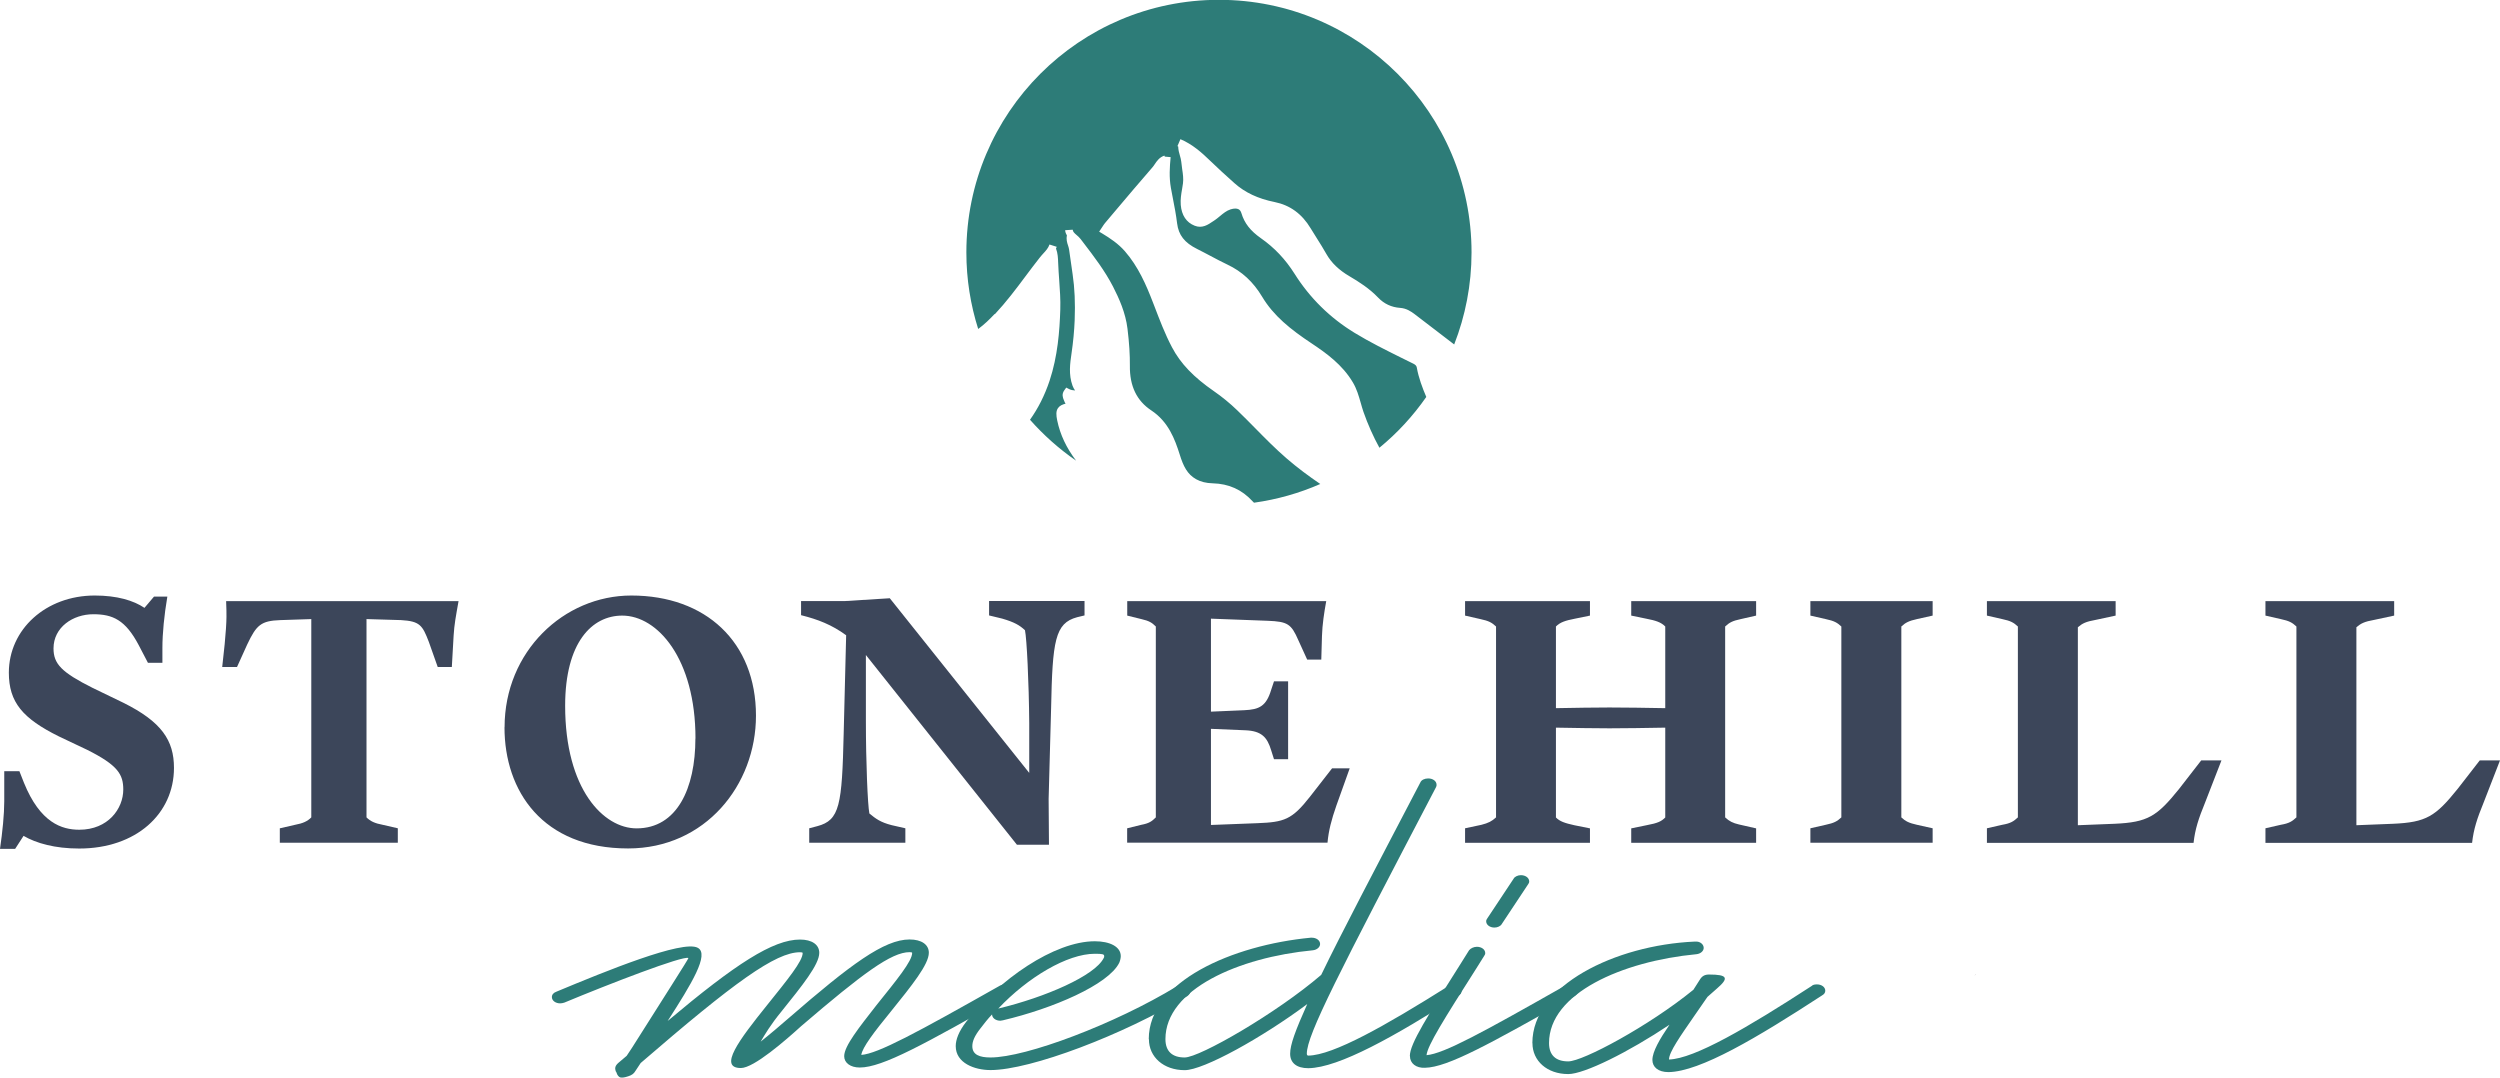 <?xml version="1.0" encoding="UTF-8"?><svg id="Layer_2" xmlns="http://www.w3.org/2000/svg" viewBox="0 0 293.86 126.67"><g id="Layer_1-2"><path d="M.5,94.17v-3.52h1.78l.54,1.37c1.9,4.68,4.43,5.51,6.5,5.51,3.39,0,5.17-2.48,5.17-4.72,0-1.78-.62-2.86-4.26-4.68l-3.31-1.57c-4.26-2.11-5.88-4.02-5.88-7.49,0-5.09,4.35-9.07,10.1-9.07,2.61,0,4.55.58,5.84,1.45l1.12-1.32h1.57c-.37,2.19-.58,4.31-.58,6.04v1.74h-1.7l-1.08-2.07c-1.57-2.98-3.06-3.64-5.34-3.64-2.4,0-4.68,1.53-4.68,4.02,0,1.82.95,2.81,4.6,4.64l3.6,1.74c4.51,2.24,5.96,4.43,5.96,7.66,0,5.38-4.43,9.48-11.14,9.48-2.86,0-5.05-.62-6.54-1.49l-.99,1.53H0c.29-1.99.5-4.06.5-5.59Z" fill="#3c465a"/><path d="M32.91,97.36l1.78-.41c.91-.17,1.45-.41,1.9-.87v-23.31l-3.64.12c-2.28.08-2.81.58-3.89,2.86l-1.2,2.65h-1.74l.29-2.69c.12-1.2.21-2.57.21-3.19,0-.33,0-1.16-.04-1.86h27.32c-.33,1.86-.5,2.73-.58,4.06l-.21,3.68h-1.66l-1.04-2.94c-.75-1.95-1.04-2.44-3.27-2.57l-4.06-.12v23.31c.46.46.99.7,1.9.87l1.78.41v1.7h-13.87v-1.7Z" fill="#3c465a"/><path d="M59.31,85.48c0-8.9,6.96-15.48,14.9-15.48,8.74,0,14.65,5.46,14.65,14.12,0,8.16-5.96,15.61-15.03,15.61-10.06,0-14.53-6.75-14.53-14.24ZM81.75,86.81c0-9.4-4.47-14.45-8.61-14.45-3.56,0-6.71,3.15-6.71,10.6,0,9.81,4.51,14.41,8.4,14.41,4.76,0,6.91-4.72,6.91-10.56Z" fill="#3c465a"/><path d="M101.78,76.99v7.74c0,4.84.21,9.89.41,10.89.75.62,1.32,1.04,2.61,1.37l1.62.37v1.7h-11.3v-1.7l.95-.25c2.65-.7,2.9-2.48,3.1-10.89l.29-11.55c-1.7-1.24-3.31-1.86-5.3-2.36v-1.66h5.17l5.26-.33,16.39,20.53v-5.88c-.04-4.84-.29-9.89-.5-10.89-.62-.58-1.24-.95-2.69-1.37l-1.53-.37v-1.7h11.22v1.7l-.87.21c-2.61.7-2.9,2.77-3.06,10.72l-.29,10.64.04,5.38h-3.77l-17.76-22.31Z" fill="#3c465a"/><path d="M132.5,97.36l1.66-.41c.91-.17,1.24-.41,1.7-.87v-22.44c-.46-.46-.79-.66-1.7-.87l-1.66-.41v-1.7h23.39c-.25,1.37-.46,2.77-.5,4.1l-.08,2.77h-1.66l-1.04-2.28c-.83-1.9-1.24-2.19-3.6-2.28l-6.67-.25v10.93l3.93-.17c1.74-.08,2.57-.46,3.15-2.4l.33-.99h1.66v9.15h-1.66l-.33-1.04c-.46-1.53-1.12-2.28-3.02-2.36l-4.06-.17v11.3l5.46-.21c3.15-.12,4.06-.41,6.17-3.1l2.61-3.35h2.07l-1.57,4.39c-.58,1.66-.91,2.94-1.04,4.35h-23.55v-1.7Z" fill="#3c465a"/><path d="M172.21,97.36l1.93-.41c.81-.21,1.21-.41,1.71-.87v-22.44c-.49-.46-.85-.66-1.84-.87l-1.8-.41v-1.7h14.68v1.7l-1.8.37c-1.08.21-1.71.41-2.2.91v9.6c2.07-.04,4.71-.08,6.29-.08,1.66,0,4.49.04,6.56.08v-9.6c-.49-.5-1.12-.7-2.2-.91l-1.8-.37v-1.7h14.68v1.7l-1.8.41c-.99.21-1.35.41-1.84.87v22.44c.49.46.9.66,1.62.83l2.02.46v1.7h-14.68v-1.7l1.8-.37c1.35-.25,1.75-.46,2.2-.91v-10.56c-2.11.04-4.94.08-6.56.08-1.48,0-4.18-.04-6.29-.08v10.56c.45.46,1.03.66,2.16.91l1.84.37v1.7h-14.68v-1.7Z" fill="#3c465a"/><path d="M212.8,97.36l1.8-.41c.99-.21,1.35-.41,1.84-.87v-22.44c-.49-.46-.85-.66-1.84-.87l-1.8-.41v-1.7h14.37v1.7l-1.84.41c-.94.21-1.35.41-1.84.87v22.44c.49.46.9.66,1.84.87l1.84.41v1.7h-14.37v-1.7Z" fill="#3c465a"/><path d="M233.55,97.36l1.8-.41c.99-.17,1.35-.41,1.84-.87v-22.44c-.49-.46-.85-.66-1.84-.87l-1.8-.41v-1.7h15.13v1.7l-2.33.5c-1.17.21-1.57.41-2.11.87v23.27l4.31-.17c3.91-.17,4.99-.87,7.59-4.1l2.6-3.35h2.38l-1.93,4.97c-.76,1.86-1.17,3.1-1.35,4.72h-24.29v-1.7Z" fill="#3c465a"/><path d="M266.29,97.36l1.8-.41c.99-.17,1.35-.41,1.84-.87v-22.44c-.49-.46-.85-.66-1.84-.87l-1.8-.41v-1.7h15.13v1.7l-2.33.5c-1.17.21-1.57.41-2.11.87v23.27l4.31-.17c3.91-.17,4.99-.87,7.59-4.1l2.6-3.35h2.38l-1.93,4.97c-.76,1.86-1.17,3.1-1.35,4.72h-24.29v-1.7Z" fill="#3c465a"/><path d="M72.43,126l-.06-.09c-.12-.37-.06-.64.31-.97l.98-.83.61-.92c3.66-5.8,6.71-10.54,6.65-10.58-.61-.32-9.4,3.08-14.58,5.24-.18.05-.31.09-.49.09-.55,0-.98-.32-.98-.74,0-.28.18-.51.55-.64,5.74-2.39,14.83-6.12,16.6-5.15,1.4.74-.73,4.23-3.54,8.6,7.99-6.72,12.39-9.57,15.56-9.57,1.4,0,2.26.6,2.26,1.56,0,1.38-2.01,3.86-4.45,6.9-1.28,1.56-1.95,2.71-2.44,3.54,1.16-.92,2.5-2.07,3.29-2.76,7.32-6.35,11.23-9.25,14.22-9.25,1.4,0,2.26.6,2.26,1.56,0,1.38-2.01,3.86-4.46,6.9-1.95,2.39-3.36,4.23-3.48,5.11,1.95-.14,6.53-2.62,16.29-8.14.18-.09.37-.14.61-.14.55,0,.98.32.98.74,0,.23-.18.46-.43.6-10.01,5.66-14.95,8.42-17.63,8.42-1.1,0-1.83-.55-1.83-1.33,0-1.2,1.77-3.4,3.78-5.98,2.44-3.04,4.21-5.2,4.21-6.16q0-.09-.3-.09c-2.14,0-5.49,2.48-12.75,8.7-1.77,1.61-5.55,4.92-7.08,4.92-2.68,0-.24-3.27,3.05-7.36,2.44-3.04,4.21-5.2,4.21-6.16q0-.09-.31-.09c-2.87,0-7.75,3.54-18.73,13.02l-.61.92c-.18.32-.43.51-.85.64-.43.14-.67.18-.92.14-.18-.05-.37-.23-.49-.64Z" fill="#2d7c78"/><path d="M112.34,122.97c0-.78.37-1.75,1.22-2.85,3.84-4.97,10.37-9.48,15.13-9.48,1.77,0,3.05.64,3.05,1.75,0,.18-.06.51-.18.78-1.28,2.58-7.81,5.38-13.67,6.76l-.3.05c-.55,0-.98-.32-.98-.74-.49.51-.92,1.06-1.34,1.61-.73.92-.98,1.56-.98,2.12,0,1.01.85,1.33,2.14,1.33,4.15,0,14.58-3.91,21.91-8.37.18-.14.37-.18.61-.18.55,0,.98.32.98.74,0,.23-.12.41-.37.6-7.5,4.55-18.43,8.69-23.13,8.69-1.89,0-4.09-.83-4.09-2.81ZM129.73,112.62c.06-.09.06-.14.06-.23,0-.23-.18-.28-1.1-.28-3.23,0-7.87,2.76-11.35,6.44,5.55-1.33,11.35-3.86,12.39-5.93Z" fill="#2d7c78"/><path d="M135.03,122.14c0-6.76,9.82-11.04,19.04-11.92h.12c.55,0,.98.32.98.74,0,.37-.37.69-.85.74-8.73.83-17.33,4.6-17.33,10.44,0,1.43.79,2.16,2.26,2.16,1.77,0,10.8-5.2,16.05-9.71,2.38-4.92,6.16-12.1,11.66-22.63.12-.28.49-.46.92-.46.55,0,.98.32.98.74,0,.09,0,.18-.06.28-11.47,21.94-15.19,29.12-15.19,31.33q0,.23.18.23c2.93-.05,9.03-3.5,16.41-8.14.12-.14.37-.18.61-.18.55,0,.98.32.98.74,0,.23-.12.41-.37.55-7.44,4.74-14.03,8.46-17.63,8.51-1.4,0-2.14-.64-2.14-1.7s.61-2.71,2.01-5.84c-5.31,3.96-12.2,7.77-14.4,7.77-2.5,0-4.21-1.56-4.21-3.63Z" fill="#2d7c78"/><path d="M165.72,124.12c0-1.43,2.08-4.69,6.04-10.95l.92-1.47c.18-.23.55-.41.92-.41.55,0,.98.32.98.74,0,.14-.06.23-.12.32l-.92,1.47c-3.84,6.03-5.74,9.06-5.86,10.21,2.07-.18,6.65-2.71,16.23-8.14.18-.09.37-.14.61-.14.55,0,.98.32.98.74,0,.23-.18.46-.43.6-9.95,5.61-14.89,8.37-17.57,8.42-1.04.05-1.77-.51-1.77-1.38ZM174.69,108.29c0-.14.06-.23.12-.32l3.11-4.69c.12-.23.49-.41.85-.41.55,0,.98.32.98.74,0,.14-.06.23-.12.32l-3.11,4.69c-.12.23-.49.41-.85.41-.55,0-.98-.32-.98-.74Z" fill="#2d7c78"/><path d="M180.12,122.6c0-6.76,9.76-11.5,19.04-11.92h.12c.55-.05.98.32.98.74,0,.37-.37.69-.85.74-8.73.83-17.33,4.6-17.33,10.44,0,1.43.79,2.16,2.26,2.16,1.71,0,9.46-4.14,14.71-8.42l.79-1.24c.24-.37.55-.55,1.04-.55,2.2,0,2.38.41.92,1.66l-1.1.97c-.55.78-1.04,1.52-1.53,2.21-1.65,2.39-2.99,4.28-2.99,5.15,2.99-.09,9.27-3.77,16.78-8.65.12-.14.37-.18.61-.18.55,0,.98.32.98.74,0,.23-.12.41-.37.55-7.63,4.97-14.34,8.97-18.06,9.02-1.22,0-1.89-.6-1.89-1.43,0-.97.85-2.44,2.01-4.14-4.82,3.22-10.01,5.8-11.9,5.8-2.5,0-4.21-1.56-4.21-3.63Z" fill="#2d7c78"/><path d="M232.26,114.58c-.05.02-.11.04-.16.05.04-.05.1-.05.16-.05Z" fill="#333"/><path d="M116.94,36.93c1.31-1.4,2.49-2.96,3.62-4.48.54-.72,1.08-1.44,1.64-2.15.13-.17.28-.33.42-.49.32-.34.61-.67.74-1.07l.85.27c-.02.08-.06.14-.09.21h.01c.21.56.23,1.12.25,1.66.03.7.07,1.36.12,2.01.08,1.15.17,2.33.13,3.51-.08,2.51-.3,5.46-1.26,8.36-.57,1.71-1.34,3.23-2.3,4.58,1.6,1.81,3.42,3.43,5.42,4.81-1.15-1.52-1.87-3.05-2.22-4.72-.13-.63-.16-1.1.09-1.46.2-.29.53-.43.89-.52-.06-.1-.13-.21-.17-.35-.01-.04-.03-.08-.05-.12-.09-.22-.26-.64.07-1.1l.23-.32.35.18c.2.1.44.14.69.16-.11-.16-.22-.34-.3-.56-.48-1.32-.29-2.63-.12-3.79.2-1.38.32-2.65.37-3.89.08-2.04,0-3.81-.24-5.42-.15-.98-.29-1.96-.42-2.94-.02-.14-.07-.29-.12-.45-.11-.32-.23-.72-.13-1.17-.1-.17-.19-.37-.21-.62l.89-.06c.02.24.18.39.46.63.16.14.33.28.47.47l.32.42c1.24,1.62,2.52,3.29,3.49,5.17.71,1.39,1.47,3.06,1.7,4.95.21,1.73.29,3.08.28,4.35-.03,2.39.8,4.12,2.53,5.26,1.99,1.32,2.76,3.37,3.33,5.18.42,1.36.89,2.32,1.93,2.9.53.3,1.17.46,1.94.48,1.9.05,3.43.74,4.68,2.1.06.06.12.12.18.18,2.73-.38,5.35-1.13,7.79-2.2-1.37-.93-2.7-1.92-3.95-3-1.32-1.14-2.56-2.4-3.75-3.61-.68-.69-1.36-1.38-2.06-2.05-.87-.84-1.79-1.59-2.73-2.24-2.4-1.66-3.93-3.25-4.94-5.17-.83-1.57-1.46-3.24-2.08-4.86l-.16-.41c-.79-2.06-1.73-4.22-3.29-6.01-.78-.9-1.77-1.55-2.63-2.07l-.4-.24.39-.59c.1-.15.18-.28.28-.4l1.19-1.41c1.44-1.7,2.92-3.46,4.41-5.17.1-.11.18-.24.27-.37.24-.36.55-.81,1.13-1l.04.12.69.06c-.11,1.15-.19,2.38.03,3.61.07.41.15.82.23,1.22.19.96.38,1.96.5,2.95.17,1.38.87,2.28,2.36,3.02.53.26,1.04.54,1.56.81.66.35,1.33.71,2.01,1.03,1.69.8,3.02,2.02,4.06,3.76,1.34,2.24,3.31,3.83,5.86,5.52,1.68,1.12,3.58,2.48,4.81,4.56.46.77.69,1.59.92,2.39.1.35.2.71.32,1.06.52,1.49,1.15,2.9,1.88,4.23,2.1-1.72,3.95-3.73,5.51-5.97-.46-1.08-.9-2.24-1.12-3.48-.03-.17-.16-.31-.38-.42-.48-.24-.97-.48-1.46-.72-1.81-.9-3.69-1.83-5.46-2.91-2.89-1.76-5.27-4.1-7.07-6.96-1.07-1.69-2.36-3.06-3.95-4.17-1.24-.87-1.94-1.77-2.29-2.94-.07-.23-.18-.38-.33-.46-.22-.12-.55-.11-.94.01-.48.15-.86.47-1.26.8-.22.19-.45.37-.69.53l-.14.09c-.56.38-1.25.86-2.14.5-.97-.38-1.53-1.23-1.63-2.44-.05-.65.05-1.28.16-1.89.04-.21.07-.42.1-.64.07-.53,0-1.08-.09-1.66-.04-.3-.08-.59-.11-.89-.02-.23-.09-.47-.16-.72-.1-.32-.19-.68-.2-1.07-.03-.01-.06-.03-.09-.04l.35-.82c1.43.6,2.55,1.62,3.49,2.53.84.81,1.77,1.67,2.85,2.63,1.24,1.11,2.79,1.84,4.74,2.23,1.81.37,3.2,1.38,4.23,3.09.24.4.49.8.74,1.19.38.6.76,1.21,1.11,1.83.59,1.04,1.48,1.89,2.71,2.61,1.09.64,2.34,1.43,3.38,2.52.69.72,1.56,1.13,2.58,1.2.72.05,1.26.4,1.73.76l1.28.98c1.1.84,2.22,1.7,3.34,2.56,1.31-3.35,2.04-7,2.04-10.82,0-16.4-13.29-29.69-29.69-29.69s-29.69,13.29-29.69,29.69c0,3.14.49,6.16,1.39,9,.71-.52,1.34-1.13,1.93-1.76Z" fill="#2d7c78"/></g></svg>